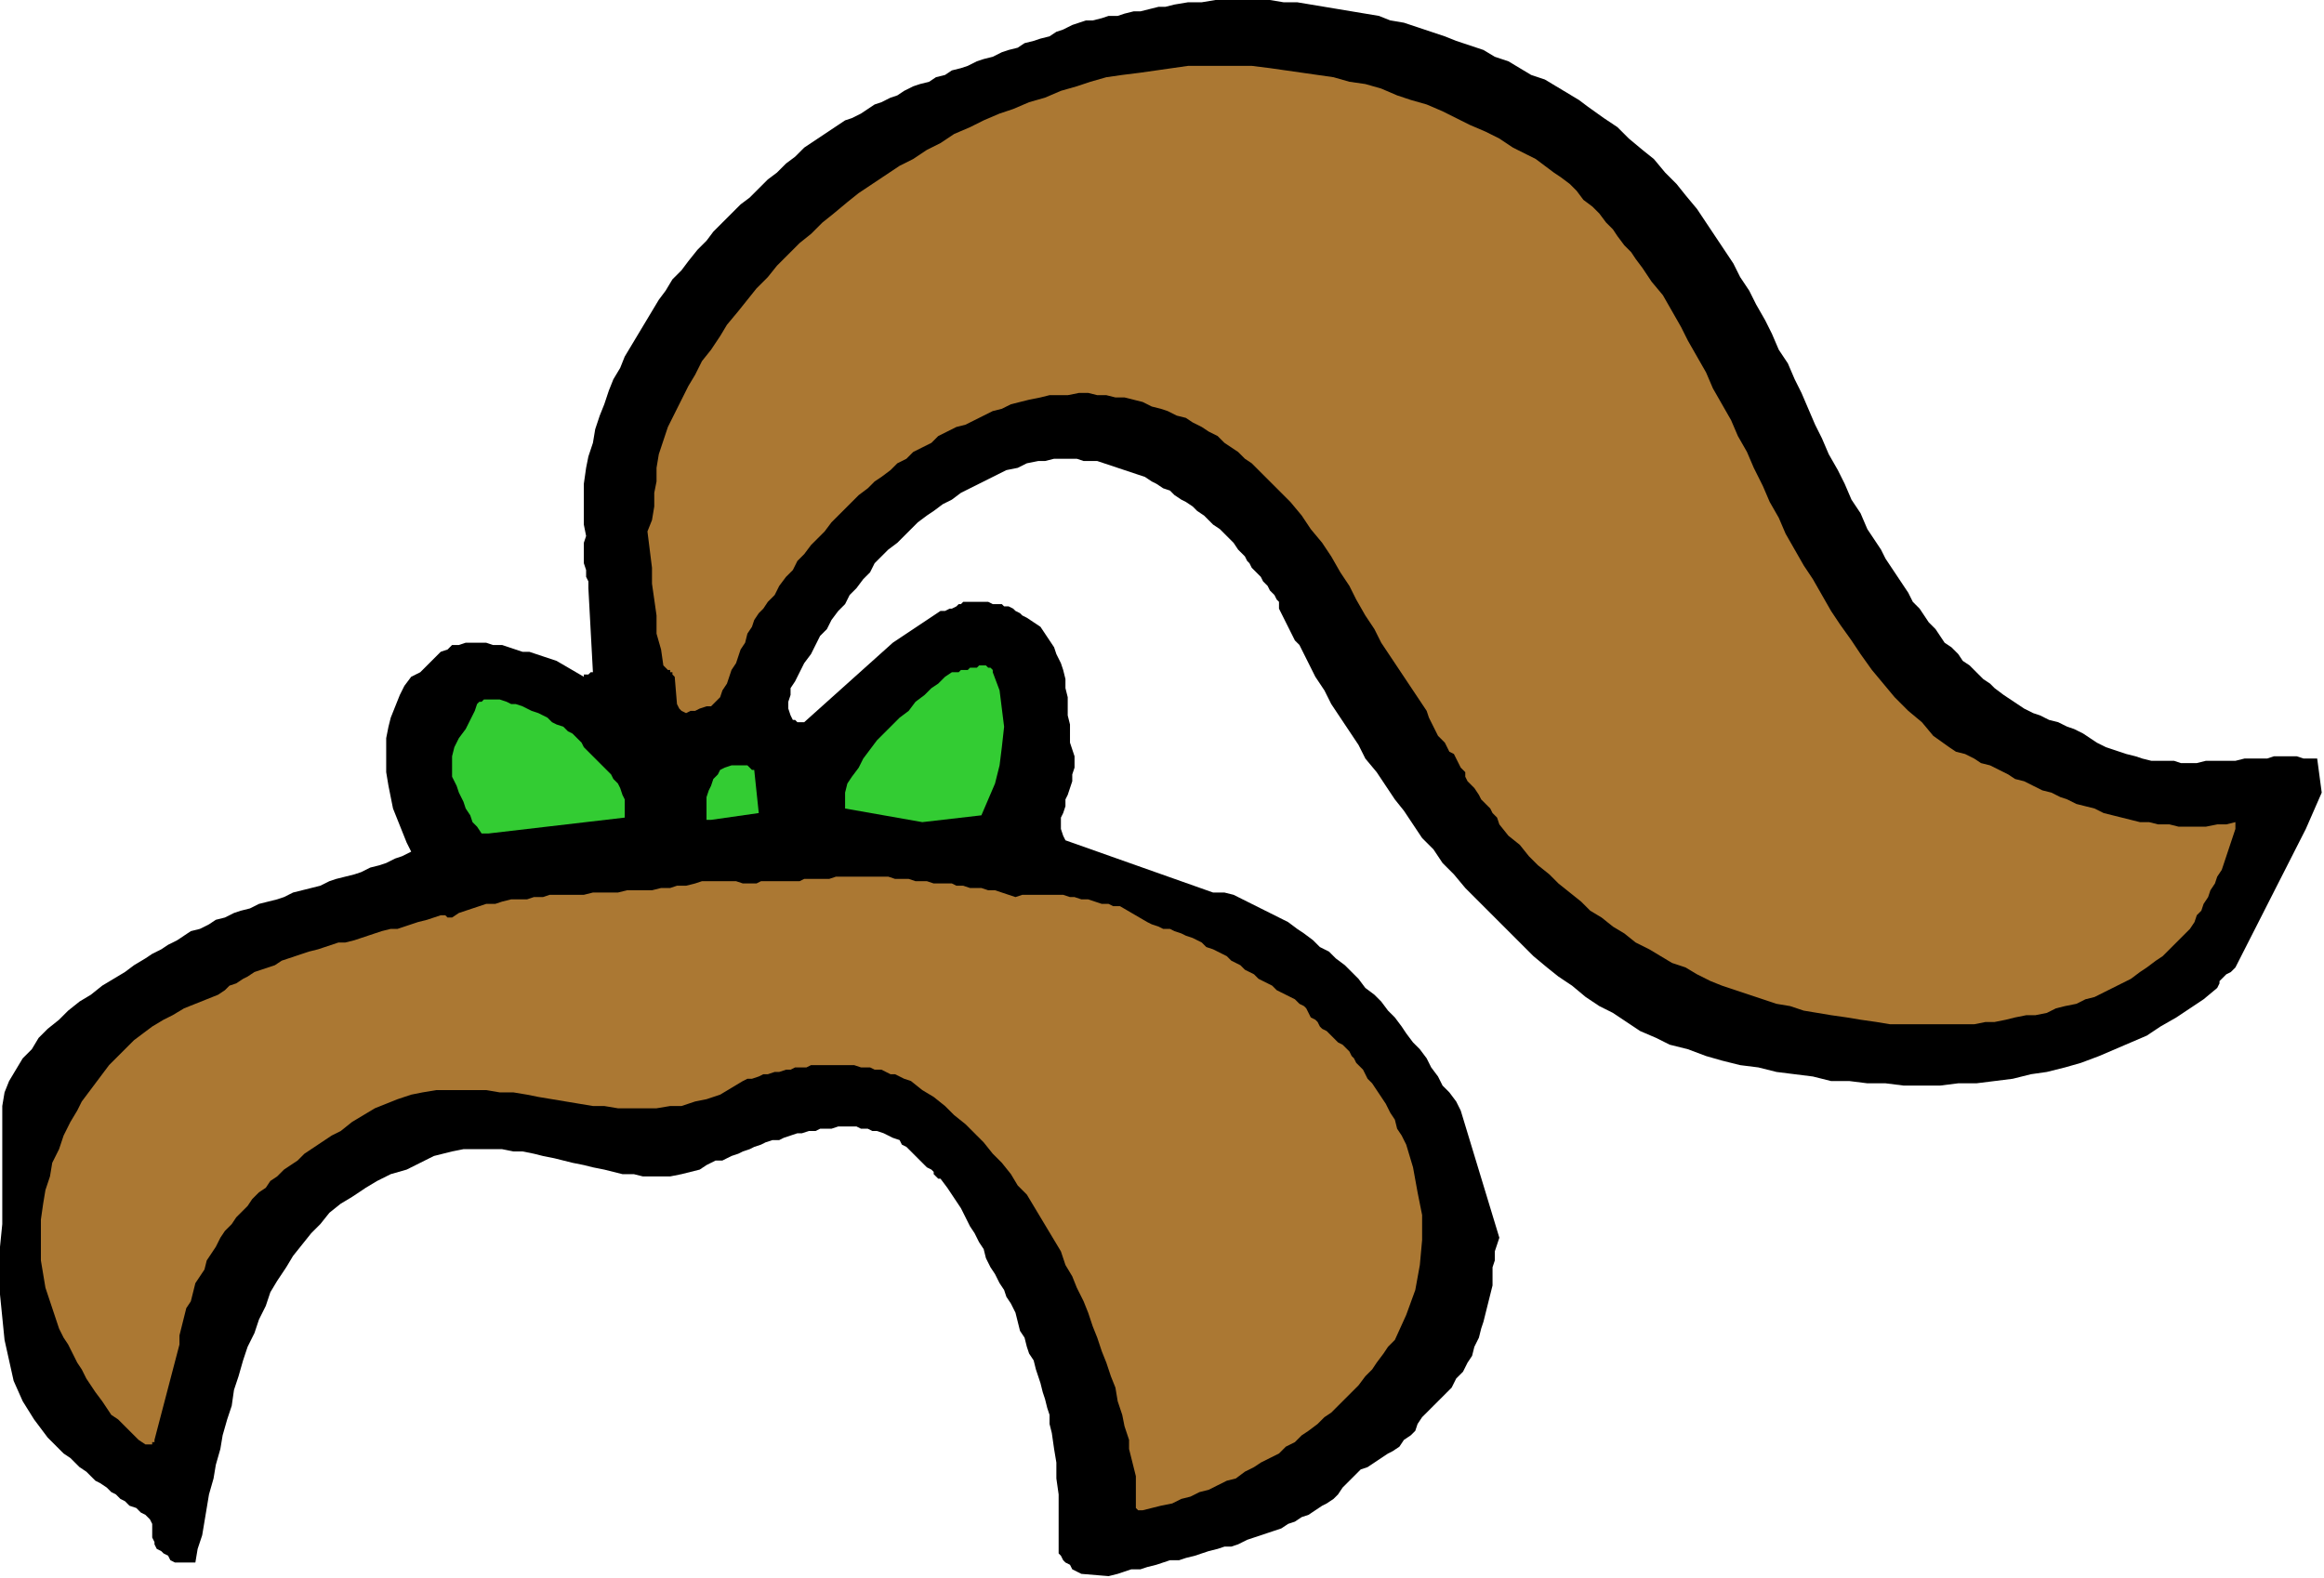 <?xml version="1.0" encoding="UTF-8" standalone="no"?>
<svg
   xmlns:dc="http://purl.org/dc/elements/1.1/"
   xmlns:cc="http://creativecommons.org/ns#"
   xmlns:rdf="http://www.w3.org/1999/02/22-rdf-syntax-ns#"
   xmlns:svg="http://www.w3.org/2000/svg"
   xmlns="http://www.w3.org/2000/svg"
   xmlns:sodipodi="http://sodipodi.sourceforge.net/DTD/sodipodi-0.dtd"
   xmlns:inkscape="http://www.inkscape.org/namespaces/inkscape"
   version="1.0"
   width="270.669mm"
   height="183.885mm"
   id="svg17"
   sodipodi:docname="CARTE109.WMF">
  <sodipodi:namedview
     pagecolor="#ffffff"
     bordercolor="#666666"
     borderopacity="1"
     objecttolerance="10"
     gridtolerance="10"
     guidetolerance="10"
     inkscape:pageopacity="0"
     inkscape:pageshadow="2"
     inkscape:window-width="640"
     inkscape:window-height="480"
     id="namedview19" />
  <defs
     id="defs3">
    <pattern
       id="WMFhbasepattern"
       patternUnits="userSpaceOnUse"
       width="6"
       height="6"
       x="0"
       y="0" />
  </defs>
  <path
     style="fill:#000000;fill-rule:evenodd;fill-opacity:1;stroke:none;"
     d="  M 488,694   L 492,693   L 495,692   L 498,691   L 502,691   L 505,690   L 509,689   L 512,688   L 515,687   L 519,687   L 522,686   L 526,685   L 529,684   L 532,683   L 536,682   L 539,681   L 542,681   L 545,680   L 549,678   L 552,677   L 555,676   L 558,675   L 561,674   L 564,673   L 567,671   L 570,670   L 573,668   L 576,667   L 579,665   L 582,663   L 584,662   L 587,660   L 589,658   L 591,655   L 593,653   L 595,651   L 597,649   L 599,647   L 602,646   L 605,644   L 608,642   L 611,640   L 613,639   L 616,637   L 618,634   L 621,632   L 623,630   L 624,627   L 626,624   L 629,621   L 633,617   L 636,614   L 639,611   L 641,607   L 644,604   L 646,600   L 648,597   L 649,593   L 651,589   L 652,585   L 653,582   L 654,578   L 655,574   L 656,570   L 657,566   L 657,563   L 657,560   L 657,558   L 658,555   L 658,553   L 658,551   L 659,548   L 660,545   L 643,489   L 641,485   L 638,481   L 635,478   L 633,474   L 630,470   L 628,466   L 625,462   L 622,459   L 619,455   L 617,452   L 614,448   L 611,445   L 608,441   L 605,438   L 601,435   L 598,431   L 595,428   L 592,425   L 588,422   L 585,419   L 581,417   L 578,414   L 574,411   L 571,409   L 567,406   L 563,404   L 559,402   L 555,400   L 551,398   L 547,396   L 543,394   L 539,393   L 538,393   L 537,393   L 537,393   L 536,393   L 535,393   L 535,393   L 534,393   L 534,393   L 469,370   L 468,368   L 467,365   L 467,363   L 467,360   L 468,358   L 469,355   L 469,352   L 470,350   L 471,347   L 472,344   L 472,341   L 473,338   L 473,336   L 473,333   L 472,330   L 471,327   L 471,323   L 471,319   L 470,315   L 470,311   L 470,307   L 469,303   L 469,299   L 468,295   L 467,292   L 465,288   L 464,285   L 462,282   L 460,279   L 458,276   L 455,274   L 452,272   L 450,271   L 449,270   L 447,269   L 446,268   L 444,267   L 442,267   L 441,266   L 439,266   L 437,266   L 435,265   L 433,265   L 432,265   L 430,265   L 428,265   L 426,265   L 425,265   L 424,265   L 423,266   L 422,266   L 421,267   L 419,268   L 418,268   L 416,269   L 414,269   L 393,283   L 354,318   L 354,318   L 353,318   L 353,318   L 352,318   L 352,318   L 351,318   L 350,317   L 349,317   L 348,315   L 347,312   L 347,309   L 348,306   L 348,303   L 350,300   L 351,298   L 352,296   L 354,292   L 357,288   L 359,284   L 361,280   L 364,277   L 366,273   L 369,269   L 372,266   L 374,262   L 377,259   L 380,255   L 383,252   L 385,248   L 388,245   L 391,242   L 395,239   L 398,236   L 401,233   L 404,230   L 408,227   L 411,225   L 415,222   L 419,220   L 423,217   L 427,215   L 431,213   L 435,211   L 439,209   L 443,207   L 448,206   L 452,204   L 457,203   L 460,203   L 464,202   L 467,202   L 470,202   L 474,202   L 477,203   L 480,203   L 483,203   L 486,204   L 489,205   L 492,206   L 495,207   L 498,208   L 501,209   L 504,210   L 507,212   L 509,213   L 512,215   L 515,216   L 517,218   L 520,220   L 522,221   L 525,223   L 527,225   L 530,227   L 532,229   L 534,231   L 537,233   L 539,235   L 541,237   L 543,239   L 545,242   L 546,243   L 548,245   L 549,247   L 550,248   L 551,250   L 552,251   L 554,253   L 555,254   L 556,256   L 557,257   L 558,258   L 559,260   L 560,261   L 561,262   L 562,264   L 563,265   L 563,268   L 564,270   L 565,272   L 566,274   L 567,276   L 568,278   L 569,280   L 570,282   L 572,284   L 573,286   L 574,288   L 575,290   L 576,292   L 577,294   L 578,296   L 579,298   L 583,304   L 586,310   L 590,316   L 594,322   L 598,328   L 601,334   L 606,340   L 610,346   L 614,352   L 618,357   L 622,363   L 626,369   L 631,374   L 635,380   L 640,385   L 645,391   L 650,396   L 655,401   L 660,406   L 665,411   L 670,416   L 675,421   L 681,426   L 686,430   L 692,434   L 698,439   L 704,443   L 710,446   L 716,450   L 722,454   L 729,457   L 735,460   L 743,462   L 751,465   L 758,467   L 766,469   L 774,470   L 782,472   L 790,473   L 798,474   L 806,476   L 814,476   L 822,477   L 830,477   L 838,478   L 846,478   L 854,478   L 862,477   L 870,477   L 878,476   L 886,475   L 894,473   L 901,472   L 909,470   L 916,468   L 924,465   L 931,462   L 938,459   L 945,456   L 951,452   L 958,448   L 964,444   L 970,440   L 976,435   L 977,433   L 977,432   L 978,431   L 979,430   L 980,429   L 982,428   L 983,427   L 984,426   L 1015,365   L 1022,349   L 1020,334   L 1017,334   L 1014,334   L 1011,333   L 1007,333   L 1004,333   L 1001,333   L 998,334   L 994,334   L 991,334   L 988,334   L 984,335   L 981,335   L 977,335   L 974,335   L 971,335   L 967,336   L 964,336   L 960,336   L 957,335   L 953,335   L 950,335   L 947,335   L 943,334   L 940,333   L 936,332   L 933,331   L 930,330   L 927,329   L 923,327   L 920,325   L 917,323   L 913,321   L 910,320   L 906,318   L 902,317   L 898,315   L 895,314   L 891,312   L 888,310   L 885,308   L 882,306   L 878,303   L 876,301   L 873,299   L 870,296   L 867,293   L 864,291   L 862,288   L 859,285   L 856,283   L 854,280   L 852,277   L 849,274   L 847,271   L 845,268   L 842,265   L 840,261   L 838,258   L 836,255   L 834,252   L 832,249   L 830,246   L 828,242   L 826,239   L 822,233   L 819,226   L 815,220   L 812,213   L 809,207   L 805,200   L 802,193   L 799,187   L 796,180   L 793,173   L 790,167   L 787,160   L 783,154   L 780,147   L 777,141   L 773,134   L 770,128   L 766,122   L 763,116   L 759,110   L 755,104   L 751,98   L 747,92   L 742,86   L 738,81   L 733,76   L 728,70   L 723,66   L 717,61   L 712,56   L 706,52   L 699,47   L 695,44   L 690,41   L 685,38   L 680,35   L 674,33   L 669,30   L 664,27   L 658,25   L 653,22   L 647,20   L 641,18   L 636,16   L 630,14   L 624,12   L 618,10   L 612,9   L 607,7   L 601,6   L 595,5   L 589,4   L 583,3   L 577,2   L 571,1   L 565,1   L 559,0   L 553,0   L 547,0   L 541,0   L 535,0   L 529,1   L 523,1   L 517,2   L 513,3   L 510,3   L 506,4   L 502,5   L 499,5   L 495,6   L 492,7   L 488,7   L 485,8   L 481,9   L 478,9   L 475,10   L 472,11   L 468,13   L 465,14   L 462,16   L 458,17   L 455,18   L 451,19   L 448,21   L 444,22   L 441,23   L 437,25   L 433,26   L 430,27   L 426,29   L 423,30   L 419,31   L 416,33   L 412,34   L 409,36   L 405,37   L 402,38   L 398,40   L 395,42   L 392,43   L 388,45   L 385,46   L 382,48   L 379,50   L 375,52   L 372,53   L 369,55   L 366,57   L 363,59   L 360,61   L 357,63   L 354,65   L 350,69   L 346,72   L 342,76   L 338,79   L 334,83   L 330,87   L 326,90   L 322,94   L 318,98   L 314,102   L 311,106   L 307,110   L 303,115   L 300,119   L 296,123   L 293,128   L 290,132   L 287,137   L 284,142   L 281,147   L 278,152   L 275,157   L 273,162   L 270,167   L 268,172   L 266,178   L 264,183   L 262,189   L 261,195   L 259,201   L 258,206   L 257,213   L 257,219   L 257,225   L 257,231   L 258,236   L 257,239   L 257,242   L 257,245   L 257,248   L 258,251   L 258,254   L 259,256   L 259,259   L 261,296   L 261,296   L 261,296   L 260,296   L 260,296   L 259,297   L 258,297   L 257,297   L 257,298   L 245,291   L 242,290   L 239,289   L 236,288   L 233,287   L 230,287   L 227,286   L 224,285   L 221,284   L 217,284   L 214,283   L 211,283   L 208,283   L 205,283   L 202,284   L 199,284   L 197,286   L 194,287   L 192,289   L 190,291   L 188,293   L 187,294   L 185,296   L 183,297   L 181,298   L 178,302   L 176,306   L 174,311   L 172,316   L 171,320   L 170,325   L 170,330   L 170,335   L 170,340   L 171,346   L 172,351   L 173,356   L 175,361   L 177,366   L 179,371   L 181,375   L 177,377   L 174,378   L 170,380   L 167,381   L 163,382   L 159,384   L 156,385   L 152,386   L 148,387   L 145,388   L 141,390   L 137,391   L 133,392   L 129,393   L 125,395   L 122,396   L 118,397   L 114,398   L 110,400   L 106,401   L 103,402   L 99,404   L 95,405   L 92,407   L 88,409   L 84,410   L 81,412   L 78,414   L 74,416   L 71,418   L 67,420   L 64,422   L 59,425   L 55,428   L 50,431   L 45,434   L 40,438   L 35,441   L 30,445   L 26,449   L 21,453   L 17,457   L 14,462   L 10,466   L 7,471   L 4,476   L 2,481   L 1,487   L 1,497   L 1,507   L 1,518   L 1,528   L 1,539   L 0,549   L 0,560   L 0,570   L 1,580   L 2,590   L 4,599   L 6,608   L 10,617   L 15,625   L 21,633   L 28,640   L 31,642   L 33,644   L 35,646   L 38,648   L 40,650   L 42,652   L 44,653   L 47,655   L 49,657   L 51,658   L 53,660   L 55,661   L 57,663   L 60,664   L 62,666   L 64,667   L 66,669   L 67,671   L 67,674   L 67,677   L 68,679   L 68,680   L 69,682   L 71,683   L 72,684   L 74,685   L 75,687   L 77,688   L 86,688   L 87,682   L 89,676   L 90,670   L 91,664   L 92,658   L 94,651   L 95,645   L 97,638   L 98,632   L 100,625   L 102,619   L 103,612   L 105,606   L 107,599   L 109,593   L 112,587   L 114,581   L 117,575   L 119,569   L 122,564   L 126,558   L 129,553   L 133,548   L 137,543   L 141,539   L 145,534   L 150,530   L 155,527   L 161,523   L 166,520   L 172,517   L 179,515   L 183,513   L 187,511   L 191,509   L 195,508   L 199,507   L 204,506   L 208,506   L 213,506   L 217,506   L 221,506   L 226,507   L 230,507   L 235,508   L 239,509   L 244,510   L 248,511   L 252,512   L 257,513   L 261,514   L 266,515   L 270,516   L 274,517   L 279,517   L 283,518   L 287,518   L 291,518   L 295,518   L 300,517   L 304,516   L 308,515   L 311,513   L 315,511   L 318,511   L 320,510   L 322,509   L 325,508   L 327,507   L 330,506   L 332,505   L 335,504   L 337,503   L 340,502   L 343,502   L 345,501   L 348,500   L 351,499   L 353,499   L 356,498   L 359,498   L 361,497   L 364,497   L 366,497   L 369,496   L 372,496   L 374,496   L 377,496   L 379,497   L 382,497   L 384,498   L 386,498   L 389,499   L 391,500   L 393,501   L 396,502   L 397,504   L 399,505   L 400,506   L 402,508   L 403,509   L 404,510   L 405,511   L 406,512   L 407,513   L 408,514   L 410,515   L 411,516   L 411,517   L 412,518   L 413,519   L 414,519   L 417,523   L 419,526   L 421,529   L 423,532   L 425,536   L 427,540   L 429,543   L 431,547   L 433,550   L 434,554   L 436,558   L 438,561   L 440,565   L 442,568   L 443,571   L 445,574   L 447,578   L 448,582   L 449,586   L 451,589   L 452,593   L 453,596   L 455,599   L 456,603   L 457,606   L 458,609   L 459,613   L 460,616   L 461,620   L 462,623   L 462,627   L 463,631   L 464,638   L 465,644   L 465,651   L 466,658   L 466,664   L 466,670   L 466,676   L 466,682   L 466,684   L 467,685   L 468,687   L 469,688   L 471,689   L 472,691   L 474,692   L 476,693   L 488,694  z "
     id="path5" />
  <path
     style="fill:#ab7833;fill-rule:evenodd;fill-opacity:1;stroke:none;"
     d="  M 503,665   L 507,664   L 511,663   L 516,662   L 520,660   L 524,659   L 528,657   L 532,656   L 536,654   L 540,652   L 544,651   L 548,648   L 552,646   L 555,644   L 559,642   L 563,640   L 566,637   L 570,635   L 573,632   L 576,630   L 580,627   L 583,624   L 586,622   L 589,619   L 592,616   L 595,613   L 598,610   L 601,606   L 604,603   L 606,600   L 609,596   L 611,593   L 614,590   L 619,579   L 623,568   L 625,557   L 626,546   L 626,535   L 624,525   L 622,514   L 619,504   L 617,500   L 615,497   L 614,493   L 612,490   L 610,486   L 608,483   L 606,480   L 604,477   L 602,475   L 601,473   L 600,471   L 599,470   L 597,468   L 596,466   L 595,465   L 594,463   L 593,462   L 592,461   L 591,460   L 589,459   L 588,458   L 587,457   L 585,455   L 584,454   L 582,453   L 581,452   L 580,450   L 579,449   L 577,448   L 576,446   L 575,444   L 574,443   L 572,442   L 570,440   L 568,439   L 566,438   L 564,437   L 562,436   L 560,434   L 558,433   L 556,432   L 554,431   L 552,429   L 550,428   L 548,427   L 546,425   L 544,424   L 542,423   L 540,421   L 538,420   L 536,419   L 534,418   L 531,417   L 529,415   L 527,414   L 525,413   L 522,412   L 520,411   L 517,410   L 515,409   L 512,409   L 510,408   L 507,407   L 505,406   L 493,399   L 490,399   L 488,398   L 485,398   L 482,397   L 479,396   L 476,396   L 473,395   L 471,395   L 468,394   L 465,394   L 462,394   L 459,394   L 456,394   L 453,394   L 450,394   L 447,395   L 444,394   L 441,393   L 438,392   L 435,392   L 432,391   L 429,391   L 427,391   L 424,390   L 421,390   L 419,389   L 416,389   L 413,389   L 411,389   L 408,388   L 406,388   L 403,388   L 400,387   L 397,387   L 394,387   L 391,386   L 388,386   L 385,386   L 382,386   L 379,386   L 376,386   L 374,386   L 371,386   L 368,386   L 365,387   L 363,387   L 360,387   L 357,387   L 354,387   L 352,388   L 349,388   L 346,388   L 344,388   L 341,388   L 338,388   L 335,388   L 333,389   L 330,389   L 327,389   L 324,388   L 322,388   L 319,388   L 316,388   L 313,388   L 309,388   L 306,389   L 302,390   L 298,390   L 295,391   L 291,391   L 287,392   L 283,392   L 279,392   L 276,392   L 272,393   L 268,393   L 264,393   L 261,393   L 257,394   L 253,394   L 249,394   L 246,394   L 242,394   L 239,395   L 235,395   L 232,396   L 228,396   L 225,396   L 221,397   L 218,398   L 214,398   L 211,399   L 208,400   L 205,401   L 202,402   L 199,404   L 198,404   L 197,404   L 197,404   L 196,403   L 195,403   L 195,403   L 194,403   L 194,403   L 191,404   L 188,405   L 184,406   L 181,407   L 178,408   L 175,409   L 172,409   L 168,410   L 165,411   L 162,412   L 159,413   L 156,414   L 152,415   L 149,415   L 146,416   L 143,417   L 140,418   L 136,419   L 133,420   L 130,421   L 127,422   L 124,423   L 121,425   L 118,426   L 115,427   L 112,428   L 109,430   L 107,431   L 104,433   L 101,434   L 99,436   L 96,438   L 91,440   L 86,442   L 81,444   L 76,447   L 72,449   L 67,452   L 63,455   L 59,458   L 55,462   L 52,465   L 48,469   L 45,473   L 42,477   L 39,481   L 36,485   L 34,489   L 31,494   L 28,500   L 26,506   L 23,512   L 22,518   L 20,524   L 19,530   L 18,537   L 18,543   L 18,549   L 18,555   L 19,561   L 20,567   L 22,573   L 24,579   L 26,585   L 28,589   L 30,592   L 32,596   L 34,600   L 36,603   L 38,607   L 40,610   L 42,613   L 45,617   L 47,620   L 49,623   L 52,625   L 55,628   L 58,631   L 61,634   L 64,636   L 65,636   L 65,636   L 66,636   L 67,636   L 67,635   L 68,635   L 68,634   L 68,634   L 79,592   L 79,588   L 80,584   L 81,580   L 82,576   L 84,573   L 85,569   L 86,565   L 88,562   L 90,559   L 91,555   L 93,552   L 95,549   L 97,545   L 99,542   L 102,539   L 104,536   L 106,534   L 109,531   L 111,528   L 114,525   L 117,523   L 119,520   L 122,518   L 125,515   L 128,513   L 131,511   L 134,508   L 137,506   L 140,504   L 143,502   L 146,500   L 150,498   L 155,494   L 160,491   L 165,488   L 170,486   L 175,484   L 181,482   L 186,481   L 192,480   L 197,480   L 203,480   L 209,480   L 214,480   L 220,481   L 226,481   L 232,482   L 237,483   L 243,484   L 249,485   L 255,486   L 261,487   L 266,487   L 272,488   L 278,488   L 284,488   L 289,488   L 295,487   L 300,487   L 306,485   L 311,484   L 317,482   L 322,479   L 327,476   L 329,475   L 331,475   L 334,474   L 336,473   L 338,473   L 341,472   L 343,472   L 346,471   L 348,471   L 350,470   L 353,470   L 355,470   L 357,469   L 360,469   L 362,469   L 365,469   L 367,469   L 369,469   L 372,469   L 374,469   L 376,469   L 379,470   L 381,470   L 383,470   L 385,471   L 388,471   L 390,472   L 392,473   L 394,473   L 396,474   L 398,475   L 401,476   L 406,480   L 411,483   L 416,487   L 420,491   L 425,495   L 429,499   L 433,503   L 437,508   L 441,512   L 445,517   L 448,522   L 452,526   L 455,531   L 458,536   L 461,541   L 464,546   L 467,551   L 469,557   L 472,562   L 474,567   L 477,573   L 479,578   L 481,584   L 483,589   L 485,595   L 487,600   L 489,606   L 491,611   L 492,617   L 494,623   L 495,628   L 497,634   L 497,638   L 498,642   L 499,646   L 500,650   L 500,653   L 500,657   L 500,661   L 500,664   L 500,664   L 501,665   L 502,665   L 503,665  z "
     id="path7" />
  <path
     style="fill:#ab7833;fill-rule:evenodd;fill-opacity:1;stroke:none;"
     d="  M 832,451   L 837,451   L 841,451   L 846,451   L 850,451   L 855,451   L 860,451   L 864,451   L 869,451   L 874,450   L 878,450   L 883,449   L 887,448   L 892,447   L 896,447   L 901,446   L 905,444   L 909,443   L 914,442   L 918,440   L 922,439   L 926,437   L 930,435   L 934,433   L 938,431   L 942,428   L 945,426   L 949,423   L 952,421   L 955,418   L 958,415   L 961,412   L 964,409   L 966,406   L 967,403   L 969,401   L 970,398   L 972,395   L 973,392   L 975,389   L 976,386   L 978,383   L 979,380   L 980,377   L 981,374   L 982,371   L 983,368   L 984,365   L 984,362   L 980,363   L 976,363   L 971,364   L 967,364   L 963,364   L 959,364   L 955,363   L 950,363   L 946,362   L 942,362   L 938,361   L 934,360   L 930,359   L 926,358   L 922,356   L 918,355   L 914,354   L 910,352   L 907,351   L 903,349   L 899,348   L 895,346   L 891,344   L 887,343   L 884,341   L 880,339   L 876,337   L 872,336   L 869,334   L 865,332   L 861,331   L 858,329   L 851,324   L 846,318   L 840,313   L 834,307   L 829,301   L 824,295   L 819,288   L 815,282   L 810,275   L 806,269   L 802,262   L 798,255   L 794,249   L 790,242   L 786,235   L 783,228   L 779,221   L 776,214   L 772,206   L 769,199   L 765,192   L 762,185   L 758,178   L 754,171   L 751,164   L 747,157   L 743,150   L 740,144   L 736,137   L 732,130   L 727,124   L 723,118   L 720,114   L 718,111   L 715,108   L 712,104   L 710,101   L 707,98   L 704,94   L 701,91   L 697,88   L 694,84   L 691,81   L 687,78   L 684,76   L 680,73   L 676,70   L 672,68   L 666,65   L 660,61   L 654,58   L 647,55   L 641,52   L 635,49   L 628,46   L 621,44   L 615,42   L 608,39   L 601,37   L 594,36   L 587,34   L 580,33   L 573,32   L 566,31   L 559,30   L 551,29   L 544,29   L 537,29   L 530,29   L 523,29   L 516,30   L 509,31   L 502,32   L 494,33   L 487,34   L 480,36   L 474,38   L 467,40   L 460,43   L 453,45   L 446,48   L 440,50   L 433,53   L 427,56   L 420,59   L 414,63   L 408,66   L 402,70   L 396,73   L 390,77   L 384,81   L 378,85   L 373,89   L 367,94   L 362,98   L 357,103   L 352,107   L 347,112   L 342,117   L 338,122   L 333,127   L 329,132   L 325,137   L 320,143   L 317,148   L 313,154   L 309,159   L 306,165   L 303,170   L 300,176   L 297,182   L 294,188   L 292,194   L 290,200   L 289,206   L 289,212   L 288,217   L 288,223   L 287,229   L 285,234   L 286,242   L 287,250   L 287,257   L 288,264   L 289,271   L 289,279   L 291,286   L 292,293   L 293,294   L 293,294   L 294,295   L 295,295   L 295,296   L 296,296   L 296,297   L 297,298   L 298,310   L 299,312   L 300,313   L 302,314   L 304,313   L 306,313   L 308,312   L 311,311   L 313,311   L 315,309   L 317,307   L 318,304   L 320,301   L 321,298   L 322,295   L 324,292   L 325,289   L 326,286   L 328,283   L 329,279   L 331,276   L 332,273   L 334,270   L 336,268   L 338,265   L 341,262   L 343,258   L 346,254   L 349,251   L 351,247   L 354,244   L 357,240   L 360,237   L 363,234   L 366,230   L 369,227   L 372,224   L 375,221   L 378,218   L 382,215   L 385,212   L 388,210   L 392,207   L 395,204   L 399,202   L 402,199   L 406,197   L 410,195   L 413,192   L 417,190   L 421,188   L 425,187   L 429,185   L 433,183   L 437,181   L 441,180   L 445,178   L 449,177   L 453,176   L 458,175   L 462,174   L 466,174   L 470,174   L 475,173   L 479,173   L 483,174   L 487,174   L 491,175   L 495,175   L 499,176   L 503,177   L 507,179   L 511,180   L 514,181   L 518,183   L 522,184   L 525,186   L 529,188   L 532,190   L 536,192   L 539,195   L 542,197   L 545,199   L 548,202   L 551,204   L 554,207   L 557,210   L 560,213   L 562,215   L 568,221   L 573,227   L 577,233   L 582,239   L 586,245   L 590,252   L 594,258   L 597,264   L 601,271   L 605,277   L 608,283   L 612,289   L 616,295   L 620,301   L 624,307   L 628,313   L 629,316   L 630,318   L 631,320   L 632,322   L 633,324   L 634,325   L 636,327   L 637,329   L 638,331   L 640,332   L 641,334   L 642,336   L 643,338   L 645,340   L 645,342   L 646,344   L 649,347   L 651,350   L 652,352   L 654,354   L 656,356   L 657,358   L 659,360   L 660,363   L 664,368   L 669,372   L 673,377   L 677,381   L 682,385   L 686,389   L 691,393   L 696,397   L 700,401   L 705,404   L 710,408   L 715,411   L 720,415   L 726,418   L 731,421   L 736,424   L 742,426   L 747,429   L 753,432   L 758,434   L 764,436   L 770,438   L 776,440   L 782,442   L 788,443   L 794,445   L 800,446   L 806,447   L 813,448   L 819,449   L 826,450   L 832,451  z "
     id="path9" />
  <path
     style="fill:#33cc33;fill-rule:evenodd;fill-opacity:1;stroke:none;"
     d="  M 215,367   L 275,360   L 275,357   L 275,355   L 275,352   L 274,350   L 273,347   L 272,345   L 270,343   L 269,341   L 267,339   L 265,337   L 263,335   L 261,333   L 259,331   L 257,329   L 256,327   L 254,325   L 252,323   L 250,322   L 248,320   L 245,319   L 243,318   L 241,316   L 239,315   L 237,314   L 234,313   L 232,312   L 230,311   L 227,310   L 225,310   L 223,309   L 220,308   L 218,308   L 217,308   L 216,308   L 215,308   L 214,308   L 213,308   L 212,309   L 211,309   L 210,310   L 209,313   L 207,317   L 205,321   L 202,325   L 200,329   L 199,333   L 199,337   L 199,342   L 201,346   L 202,349   L 204,353   L 205,356   L 207,359   L 208,362   L 210,364   L 212,367   L 212,367   L 212,367   L 213,367   L 213,367   L 214,367   L 214,367   L 215,367   L 215,367  z "
     id="path11" />
  <path
     style="fill:#33cc33;fill-rule:evenodd;fill-opacity:1;stroke:none;"
     d="  M 406,362   L 432,359   L 435,352   L 438,345   L 440,337   L 441,329   L 442,320   L 441,312   L 440,304   L 437,296   L 437,295   L 436,294   L 435,294   L 434,293   L 433,293   L 432,293   L 431,293   L 430,294   L 429,294   L 427,294   L 426,295   L 425,295   L 423,295   L 422,296   L 421,296   L 419,296   L 416,298   L 413,301   L 410,303   L 407,306   L 403,309   L 400,313   L 396,316   L 393,319   L 389,323   L 386,326   L 383,330   L 380,334   L 378,338   L 375,342   L 373,345   L 372,349   L 372,351   L 372,353   L 372,355   L 372,356   L 406,362  z "
     id="path13" />
  <path
     style="fill:#33cc33;fill-rule:evenodd;fill-opacity:1;stroke:none;"
     d="  M 313,361   L 334,358   L 332,339   L 331,339   L 330,338   L 329,337   L 328,337   L 326,337   L 325,337   L 323,337   L 322,337   L 319,338   L 317,339   L 316,341   L 314,343   L 313,346   L 312,348   L 311,351   L 311,354   L 311,356   L 311,358   L 311,360   L 311,361   L 311,361   L 312,361   L 313,361   L 313,361  z "
     id="path15" />
</svg>
